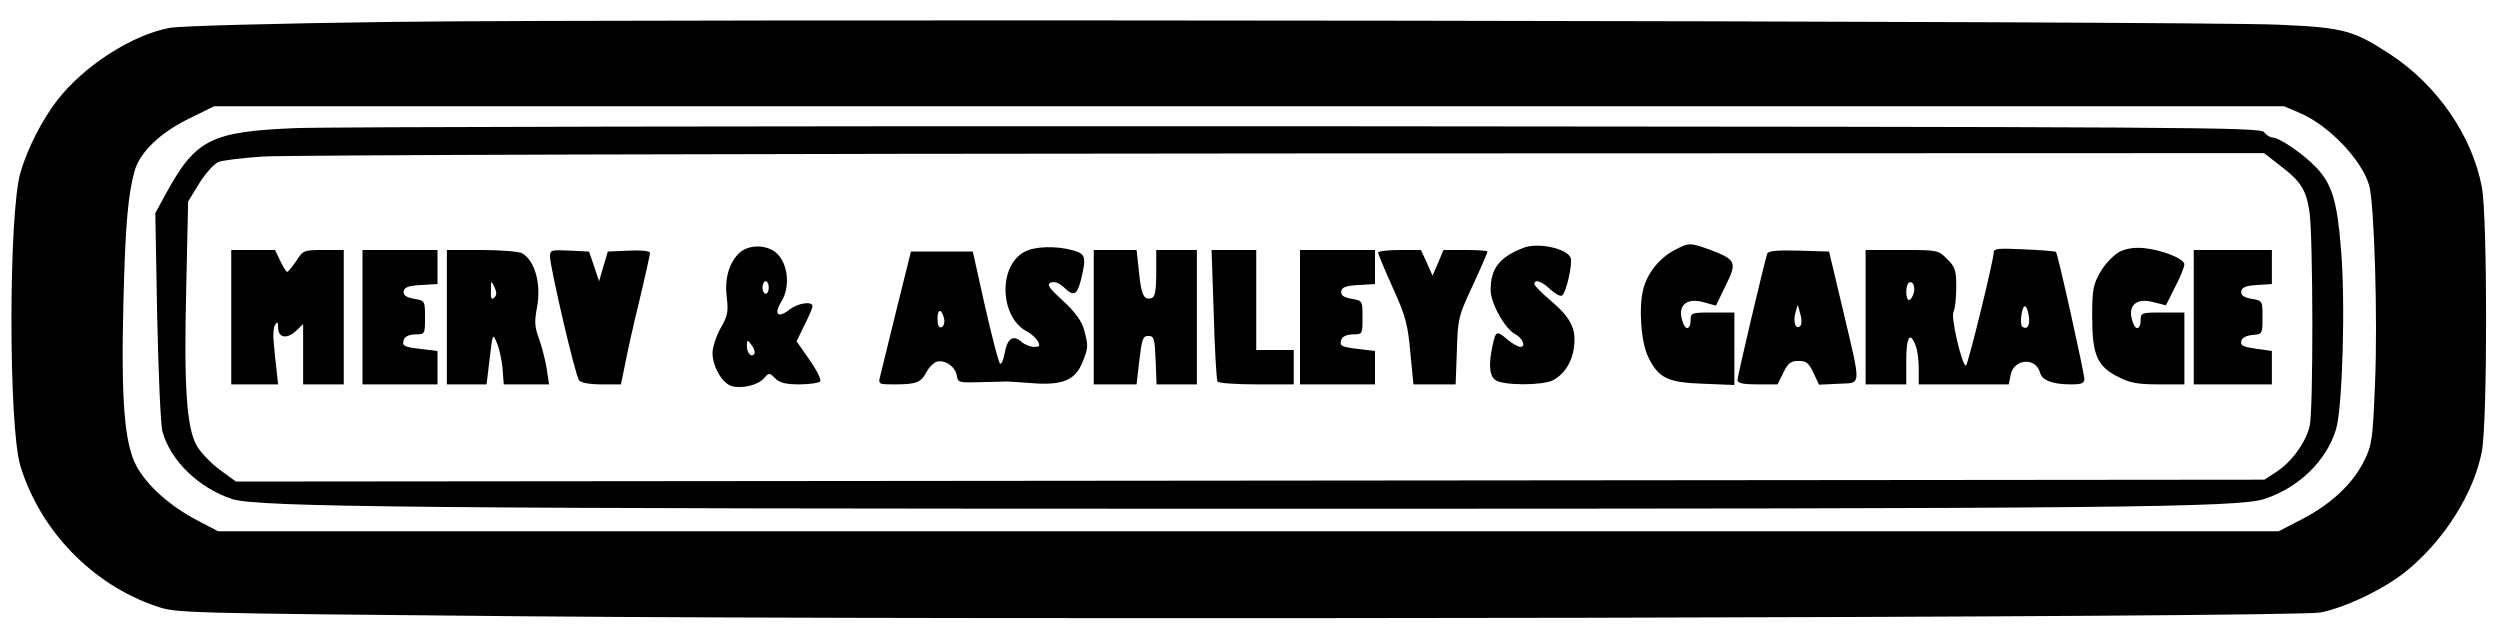 <?xml version="1.0" encoding="UTF-8" standalone="yes"?>
<svg version="1.0" xmlns="http://www.w3.org/2000/svg" width="600pt" height="150pt" viewBox="0 0 800 200" preserveAspectRatio="xMidYMid meet">
  <g transform="translate(0,200) scale(0.1,-0.1)" fill="#000000" stroke="none">
    <path d="M1259 1930 c-385 -5 -680 -13 -715 -19 -121 -22 -276 -122 -361 -232
-49 -64 -94 -152 -117 -229 -39 -128 -39 -815 -1 -940 63 -208 231 -381 435
-450 65 -22 70 -22 1165 -32 1486 -13 5678 -4 5760 12 82 16 208 77 277 134
120 98 215 249 240 382 18 95 18 751 0 845 -31 164 -142 326 -293 425 -119 78
-151 86 -359 95 -256 12 -5225 19 -6031 9z m6106 -294 c91 -41 192 -148 216
-228 17 -57 28 -433 19 -636 -7 -177 -10 -197 -34 -245 -35 -73 -105 -139
-197 -187 l-77 -40 -3297 0 -3297 0 -67 35 c-88 46 -160 111 -194 173 -39 72
-50 211 -42 527 6 248 15 344 36 419 17 59 81 121 173 166 l81 40 3312 0 3312
0 56 -24z"/>
    <path d="M945 1590 c-269 -11 -318 -36 -411 -204 l-37 -68 6 -332 c4 -182 11
-348 17 -368 27 -94 117 -180 223 -215 82 -26 593 -31 3347 -31 2663 0 3072 4
3155 31 111 36 199 122 230 222 21 67 31 408 16 580 -12 152 -29 206 -79 259
-41 43 -118 96 -140 96 -8 0 -20 8 -27 17 -12 16 -197 17 -3071 19 -1683 1
-3135 -2 -3229 -6z m6349 -118 c67 -51 85 -77 96 -147 12 -75 13 -636 1 -688
-12 -52 -57 -114 -105 -146 l-40 -26 -3245 -3 -3246 -3 -52 38 c-28 21 -61 55
-73 76 -33 57 -42 192 -34 507 l6 275 36 59 c21 33 47 62 62 68 14 5 77 13
140 17 63 5 1530 9 3260 10 l3145 1 49 -38z"/>
    <path d="M4875 1207 c-77 -30 -105 -66 -105 -135 0 -42 45 -123 78 -141 25
-13 36 -41 17 -41 -7 0 -27 11 -43 25 -33 28 -36 26 -46 -22 -13 -59 -10 -95
9 -109 24 -18 151 -18 184 -1 37 19 63 60 68 109 7 58 -12 93 -77 148 -27 23
-50 46 -50 51 0 17 24 9 51 -17 15 -14 32 -23 37 -20 14 8 35 103 28 121 -11
30 -105 50 -151 32z"/>
    <path d="M5359 1200 c-49 -26 -86 -72 -100 -123 -16 -59 -8 -174 16 -221 33
-66 61 -80 175 -84 l100 -4 0 116 0 116 -70 0 c-68 0 -70 -1 -70 -25 0 -28
-15 -34 -24 -9 -21 54 8 83 65 67 l40 -11 31 64 c37 74 34 83 -48 114 -66 24
-69 24 -115 0z"/>
    <path d="M2362 1187 c-31 -33 -44 -83 -36 -142 5 -42 2 -57 -20 -95 -14 -25
-26 -61 -26 -80 0 -42 31 -96 60 -105 32 -10 85 2 104 24 17 19 18 19 37 0 14
-14 33 -19 78 -19 33 0 63 5 66 10 3 6 -12 37 -35 69 l-41 59 25 51 c14 28 26
55 26 61 0 17 -46 11 -74 -11 -37 -29 -51 -15 -25 27 27 45 22 114 -12 150
-31 33 -96 34 -127 1z m98 -107 c0 -11 -4 -20 -10 -20 -5 0 -10 9 -10 20 0 11
5 20 10 20 6 0 10 -9 10 -20z m-46 -212 c-9 -14 -24 2 -24 25 1 21 1 21 15 3
8 -10 12 -23 9 -28z"/>
    <path d="M3278 1194 c-84 -45 -79 -208 7 -254 15 -8 31 -22 36 -32 8 -15 6
-18 -12 -18 -12 0 -30 7 -40 16 -27 24 -46 11 -54 -36 -4 -23 -11 -38 -15 -33
-5 4 -26 87 -48 183 l-39 175 -99 0 -99 0 -46 -185 c-25 -102 -48 -197 -52
-212 -7 -28 -7 -28 47 -28 69 0 83 6 101 40 8 15 23 30 34 33 26 6 59 -17 63
-46 3 -21 8 -22 73 -20 39 1 75 2 80 2 6 1 44 -2 86 -5 98 -8 140 9 163 67 19
47 19 52 5 104 -8 28 -28 56 -67 92 -47 43 -53 53 -39 59 12 4 26 -1 41 -15
32 -31 42 -26 55 23 18 74 15 84 -26 95 -53 15 -123 13 -155 -5z m-256 -218
c1 -10 -3 -21 -9 -23 -9 -3 -13 6 -13 28 0 34 15 31 22 -5z"/>
    <path d="M6380 1193 c0 -25 -83 -363 -89 -363 -13 0 -49 155 -40 172 5 9 9 44
9 78 0 55 -3 65 -29 91 -29 29 -31 29 -145 29 l-116 0 0 -215 0 -215 65 0 65
0 0 75 c0 77 12 97 30 49 6 -14 10 -48 10 -75 l0 -49 144 0 144 0 6 30 c10 52
80 58 94 8 6 -25 40 -38 98 -38 35 0 44 3 44 18 -1 21 -85 401 -91 406 -2 2
-48 6 -101 8 -81 4 -98 3 -98 -9z m-256 -131 c-4 -12 -10 -22 -15 -22 -11 0
-12 44 -2 54 12 11 23 -9 17 -32z m368 -72 c5 -31 -4 -46 -20 -36 -10 6 -3 66
8 66 4 0 10 -14 12 -30z"/>
    <path d="M6782 1194 c-18 -10 -45 -37 -60 -63 -24 -42 -27 -55 -27 -146 0
-121 16 -158 85 -192 35 -18 61 -23 127 -23 l83 0 0 115 0 115 -70 0 c-68 0
-70 -1 -70 -25 0 -28 -15 -34 -24 -9 -21 54 8 83 65 67 l40 -10 29 58 c17 32
30 65 30 73 0 18 -70 46 -129 52 -31 3 -57 -1 -79 -12z"/>
    <path d="M740 985 l0 -215 75 0 75 0 -5 45 c-3 25 -7 64 -9 88 -3 23 -1 49 4
57 8 12 10 10 10 -8 0 -33 27 -38 56 -12 l24 23 0 -96 0 -97 65 0 65 0 0 215
0 215 -65 0 c-63 0 -65 -1 -87 -35 -13 -19 -26 -35 -29 -35 -3 0 -13 16 -22
35 l-17 35 -70 0 -70 0 0 -215z"/>
    <path d="M1160 985 l0 -215 120 0 120 0 0 54 0 53 -51 6 c-59 7 -64 10 -56 32
4 9 19 15 37 15 30 0 30 1 30 54 0 54 0 54 -36 60 -26 5 -34 12 -32 24 2 13
16 18 56 20 l52 3 0 55 0 54 -120 0 -120 0 0 -215z"/>
    <path d="M1430 985 l0 -215 64 0 63 0 10 83 c9 79 10 81 22 52 8 -16 16 -54
19 -82 l4 -53 73 0 72 0 -8 53 c-5 28 -16 72 -25 95 -13 36 -14 53 -6 96 15
76 -6 153 -48 176 -10 5 -68 10 -129 10 l-111 0 0 -215z m152 63 c-9 -9 -12
-4 -11 23 0 32 1 33 11 11 8 -17 8 -26 0 -34z"/>
    <path d="M1760 1179 c0 -33 81 -382 93 -396 6 -8 34 -13 72 -13 l62 0 13 63
c6 34 27 127 46 205 19 79 34 148 34 153 0 6 -30 9 -67 7 l-68 -3 -14 -47 -14
-48 -16 48 -16 47 -62 3 c-59 3 -63 2 -63 -19z"/>
    <path d="M3500 985 l0 -215 68 0 69 0 9 78 c8 67 11 77 29 77 18 0 20 -8 23
-77 l3 -78 64 0 65 0 0 215 0 215 -65 0 -65 0 0 -74 c0 -53 -4 -75 -13 -79
-26 -10 -35 8 -42 81 l-8 72 -68 0 -69 0 0 -215z"/>
    <path d="M3884 994 c3 -114 9 -211 12 -215 3 -5 59 -9 125 -9 l119 0 0 55 0
55 -60 0 -60 0 0 160 0 160 -72 0 -71 0 7 -206z"/>
    <path d="M4160 985 l0 -215 120 0 120 0 0 54 0 53 -51 6 c-59 7 -64 10 -56 32
4 9 19 15 37 15 30 0 30 1 30 54 0 54 0 54 -36 60 -26 5 -34 12 -32 24 2 13
16 18 56 20 l52 3 0 55 0 54 -120 0 -120 0 0 -215z"/>
    <path d="M4410 1192 c0 -5 21 -55 47 -113 41 -90 48 -117 56 -206 l10 -103 68
0 67 0 4 108 c3 104 5 110 51 209 26 56 47 105 47 108 0 3 -32 5 -70 5 l-71 0
-17 -41 -18 -41 -18 41 -19 41 -69 0 c-37 0 -68 -4 -68 -8z"/>
    <path d="M5655 1188 c-9 -27 -95 -391 -95 -404 0 -10 16 -14 64 -14 l64 0 19
38 c15 30 23 37 48 37 25 0 33 -6 48 -38 l18 -38 62 3 c75 4 74 -17 14 238
l-44 185 -97 3 c-72 2 -98 -1 -101 -10z m106 -231 c-14 -14 -24 12 -16 41 l8
27 8 -30 c5 -16 5 -33 0 -38z"/>
    <path d="M7020 985 l0 -215 125 0 125 0 0 54 0 53 -51 7 c-40 6 -50 10 -47 24
2 11 15 18 36 20 32 3 32 4 32 57 0 53 0 53 -36 59 -26 5 -34 12 -32 24 2 13
16 18 51 20 l47 3 0 55 0 54 -125 0 -125 0 0 -215z"/>
  </g>
</svg>